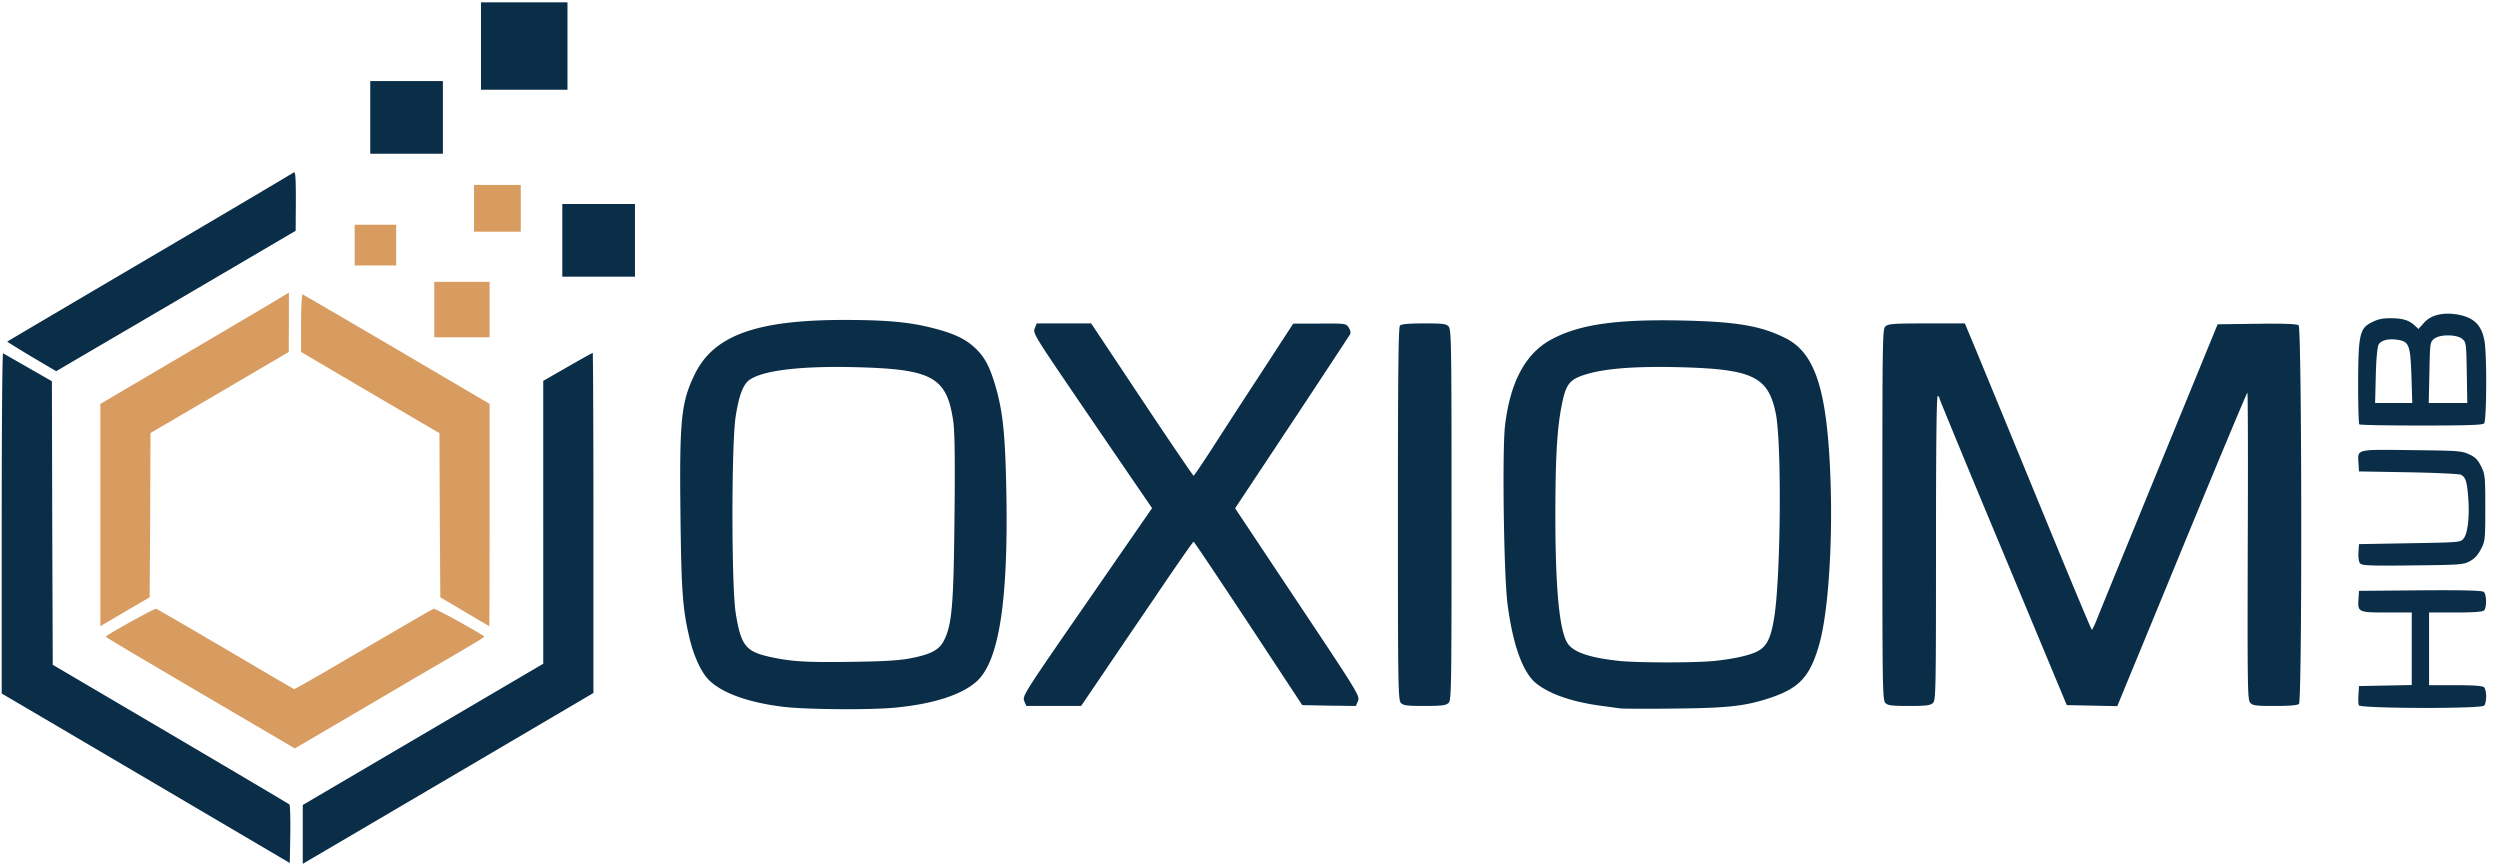 <?xml version="1.0" encoding="UTF-8"?> <svg xmlns="http://www.w3.org/2000/svg" width="300" height="104" viewBox="0 0 301 104"><path d="M17.54 93.516.206 83.324V62.797c0-11.277.063-20.469.168-20.426.082.043 1.438.813 3 1.711l2.875 1.645.04 17.07.062 17.07 14.168 8.336c7.789 4.586 14.226 8.399 14.328 8.48.086.087.125 1.712.105 3.606l-.062 3.441ZM36.453 100.29v-3.544l14.477-8.504 14.476-8.5V45.684l2.938-1.688c1.605-.918 2.98-1.687 3.02-1.687.042 0 .085 9.21.085 20.488v20.465l-16.476 9.691c-9.082 5.336-16.957 9.965-17.5 10.277l-1.02.602ZM94.34 84.93c-4.52-.543-7.852-1.832-9.27-3.543-.832-1.02-1.625-2.856-2.082-4.856-.812-3.48-.957-5.648-1.062-14.883-.125-11.316.082-13.398 1.73-16.777 2.29-4.668 7.414-6.523 17.996-6.523 5 0 7.832.25 10.582.96 2.52.626 3.957 1.29 5.145 2.395 1.168 1.086 1.793 2.254 2.5 4.692.894 3.125 1.168 5.875 1.293 13.171.207 12.899-.938 19.985-3.625 22.34-1.77 1.567-5.145 2.668-9.625 3.106-2.875.312-10.832.25-13.582-.082m15.125-5.817c2.582-.476 3.625-1.02 4.207-2.207.957-1.898 1.144-4.336 1.25-14.883.082-6.875.02-10.253-.145-11.441-.773-5.355-2.5-6.312-11.687-6.543-6.563-.168-11.082.356-12.79 1.48-.792.52-1.312 1.833-1.706 4.333-.543 3.168-.543 20.718 0 23.886.625 3.793 1.183 4.524 4.058 5.168 2.543.563 4.313.688 9.73.606 3.708-.043 5.75-.149 7.083-.399M195.078 85.117c-.336-.043-1.375-.187-2.293-.312-3.457-.457-6.187-1.395-7.812-2.688-1.602-1.273-2.809-4.566-3.457-9.484-.457-3.293-.664-18.485-.313-21.551.625-5.293 2.48-8.73 5.606-10.398 3.289-1.774 7.707-2.418 15.351-2.274 6.832.125 9.852.625 12.852 2.149 3.52 1.793 4.937 6.148 5.355 16.359.332 8.066-.23 16.695-1.355 20.57-1.106 3.836-2.375 5.192-5.938 6.38-2.976.98-5.039 1.206-11.433 1.269-3.274.043-6.211.023-6.563-.02m11.309-5.71c2.625-.27 4.687-.77 5.5-1.333.918-.605 1.355-1.586 1.73-3.918.79-4.922.914-20.949.188-24.554-.918-4.438-2.77-5.332-11.563-5.563-5.082-.125-8.601.125-10.914.75-2.355.668-2.77 1.145-3.312 3.898-.543 2.75-.75 6.313-.75 13.11 0 8.73.457 13.754 1.418 15.402.664 1.125 2.601 1.813 6.308 2.207 2.274.23 9.168.23 11.395 0M284.004 84.742c-.063-.144-.086-.73-.043-1.293l.062-1.02 3.188-.062 3.164-.062V73.57h-3c-3.434 0-3.52-.039-3.414-1.605l.062-1 7.375-.063c5.27-.039 7.457.024 7.645.188.352.293.375 1.898.039 2.23-.164.168-1.227.25-3.434.25h-3.187v8.754h3.187c2.207 0 3.27.082 3.434.25.148.145.25.625.25 1.106 0 .48-.102.957-.25 1.105-.394.395-14.934.352-15.078-.043M123.316 84.223c-.23-.606-.062-.875 7.582-11.922l7.813-11.297-1.73-2.524c-.958-1.394-4.188-6.125-7.188-10.523-5.246-7.71-5.457-8.023-5.207-8.61l.23-.581h6.563l6.101 9.172c3.356 5.042 6.168 9.167 6.23 9.167.063-.02.915-1.27 1.895-2.77a1457 1457 0 0 1 5.938-9.151l4.164-6.399h3.168c3.145-.02 3.188-.02 3.52.5.187.274.25.625.167.774-.085.144-3.23 4.937-7 10.629l-6.855 10.335 7.52 11.297c7.335 11.004 7.523 11.317 7.273 11.903l-.25.601-3.23-.039-3.23-.062-6.477-9.84c-3.563-5.399-6.54-9.836-6.602-9.836-.063-.02-2.168 3-4.668 6.71-2.52 3.688-5.54 8.15-6.727 9.9l-2.148 3.167h-6.602ZM168.664 84.45c-.332-.352-.355-2.231-.355-22.778 0-17.152.062-22.469.25-22.656.168-.168 1.105-.25 2.875-.25 2.293 0 2.687.043 2.98.375.332.355.352 2.23.352 22.695 0 21.344-.02 22.324-.375 22.637-.313.289-.852.351-2.895.351-2.144 0-2.539-.062-2.832-.375M226.988 84.45c-.332-.352-.351-2.231-.351-22.696 0-21.344.02-22.32.375-22.633.332-.312 1-.355 4.976-.355h4.582l1.461 3.5c.79 1.918 4.207 10.214 7.582 18.425 3.375 8.23 6.184 14.965 6.246 14.965s.375-.668.688-1.46c.312-.813 3.71-9.087 7.52-18.403l6.937-16.922 4.73-.062c3.313-.043 4.832.02 5.02.187.394.332.437 45.184.043 45.578-.168.168-1.106.25-2.875.25-2.313 0-2.688-.039-3-.394-.313-.356-.336-1.813-.293-18.864.043-10.148.02-18.464-.043-18.464s-3.29 7.71-7.184 17.152c-3.875 9.422-7.375 17.902-7.77 18.863l-.71 1.73-3.04-.062-3.042-.062-7.645-18.344c-4.226-10.086-7.664-18.465-7.687-18.59 0-.144-.082-.27-.207-.27-.145 0-.207 6.231-.207 18.297 0 17.489-.024 18.344-.375 18.657-.313.289-.856.351-2.895.351-2.148 0-2.543-.062-2.836-.375M284.148 67.652c-.144-.168-.23-.73-.187-1.312l.062-1 6.102-.106c6.043-.105 6.125-.105 6.5-.582.5-.605.73-2.71.543-5.004-.148-1.875-.313-2.394-.895-2.668-.21-.101-3.043-.23-6.312-.292l-5.938-.102-.062-1c-.106-1.711-.356-1.648 6.394-1.563 5.563.063 6.02.082 6.915.5.773.352 1.062.664 1.46 1.457.477.98.5 1.23.5 4.98 0 3.837-.023 4.005-.523 4.981-.375.73-.77 1.149-1.352 1.461-.773.418-1.207.438-6.894.5-5.145.063-6.082.02-6.313-.25M284.066 50.918c-.086-.063-.148-2.293-.148-4.941.023-5.899.187-6.63 1.668-7.356.668-.355 1.293-.48 2.207-.48 1.457 0 2.25.23 2.937.875l.457.418.649-.73c.832-.958 2.312-1.313 4.101-1 1.918.355 2.833 1.25 3.188 3.124.313 1.649.27 9.672-.043 9.984-.187.188-2.144.25-7.559.25-4.043 0-7.394-.062-7.457-.144m6.27-5.797c-.125-3.75-.293-4.144-1.606-4.375-1.144-.187-2.062.043-2.351.582-.149.274-.293 1.774-.336 3.754l-.082 3.27h4.476Zm6.664-.437c-.062-3.563-.082-3.668-.562-4.063-.665-.543-2.688-.562-3.375 0-.477.375-.5.52-.563 4.063l-.082 3.668h4.644ZM3.793 42.766c-1.625-.977-2.938-1.79-2.918-1.813.043-.039 7.75-4.586 17.145-10.11 9.394-5.519 17.203-10.148 17.351-10.253.188-.164.25.523.25 3.398l-.023 3.625-12.54 7.36a9215 9215 0 0 1-14.413 8.441L6.77 44.52ZM67.7 28.762v-4.375h8.75v8.75H67.7ZM44.578 13.965v-4.38h8.746v8.755h-8.746ZM57.91 5.379V.105h10.414V10.63H57.91Zm0 0" style="stroke:none;fill-rule:nonzero;fill:#0a2d48;fill-opacity:1"></path><path d="M24.121 83.262c-6.27-3.668-11.394-6.711-11.394-6.774 0-.187 5.875-3.437 6.082-3.375.105.043 3.875 2.23 8.355 4.856 4.477 2.648 8.184 4.812 8.246 4.836.063.02 3.813-2.125 8.332-4.793 4.524-2.649 8.332-4.856 8.457-4.899.23-.062 6.106 3.188 6.106 3.375 0 .063-1.606 1.043-3.582 2.188-1.98 1.129-7.106 4.148-11.395 6.672l-7.832 4.586ZM12.082 61.836V48.457l8.5-5.004c4.664-2.75 9.77-5.75 11.352-6.687l2.851-1.711v3.586l-.02 3.562-8.312 4.879-8.332 4.875-.039 9.879-.062 9.902-2.961 1.73-2.977 1.75ZM55.93 73.469l-2.918-1.73-.063-9.88-.039-9.879-8.332-4.878-8.332-4.899v-3.5c0-1.96.082-3.48.188-3.437.101.039 5.207 3.02 11.351 6.625l11.164 6.566v13.402c0 7.356-.02 13.38-.039 13.36-.043-.024-1.375-.793-2.98-1.75M52.285 37.098v-3.336h6.664v6.672h-6.664ZM42.703 29.344v-2.457h5v4.898h-5ZM57.074 24.906v-2.812H62.7v5.625h-5.625Zm0 0" style="stroke:none;fill-rule:nonzero;fill:#d89c60;fill-opacity:1"></path></svg> 